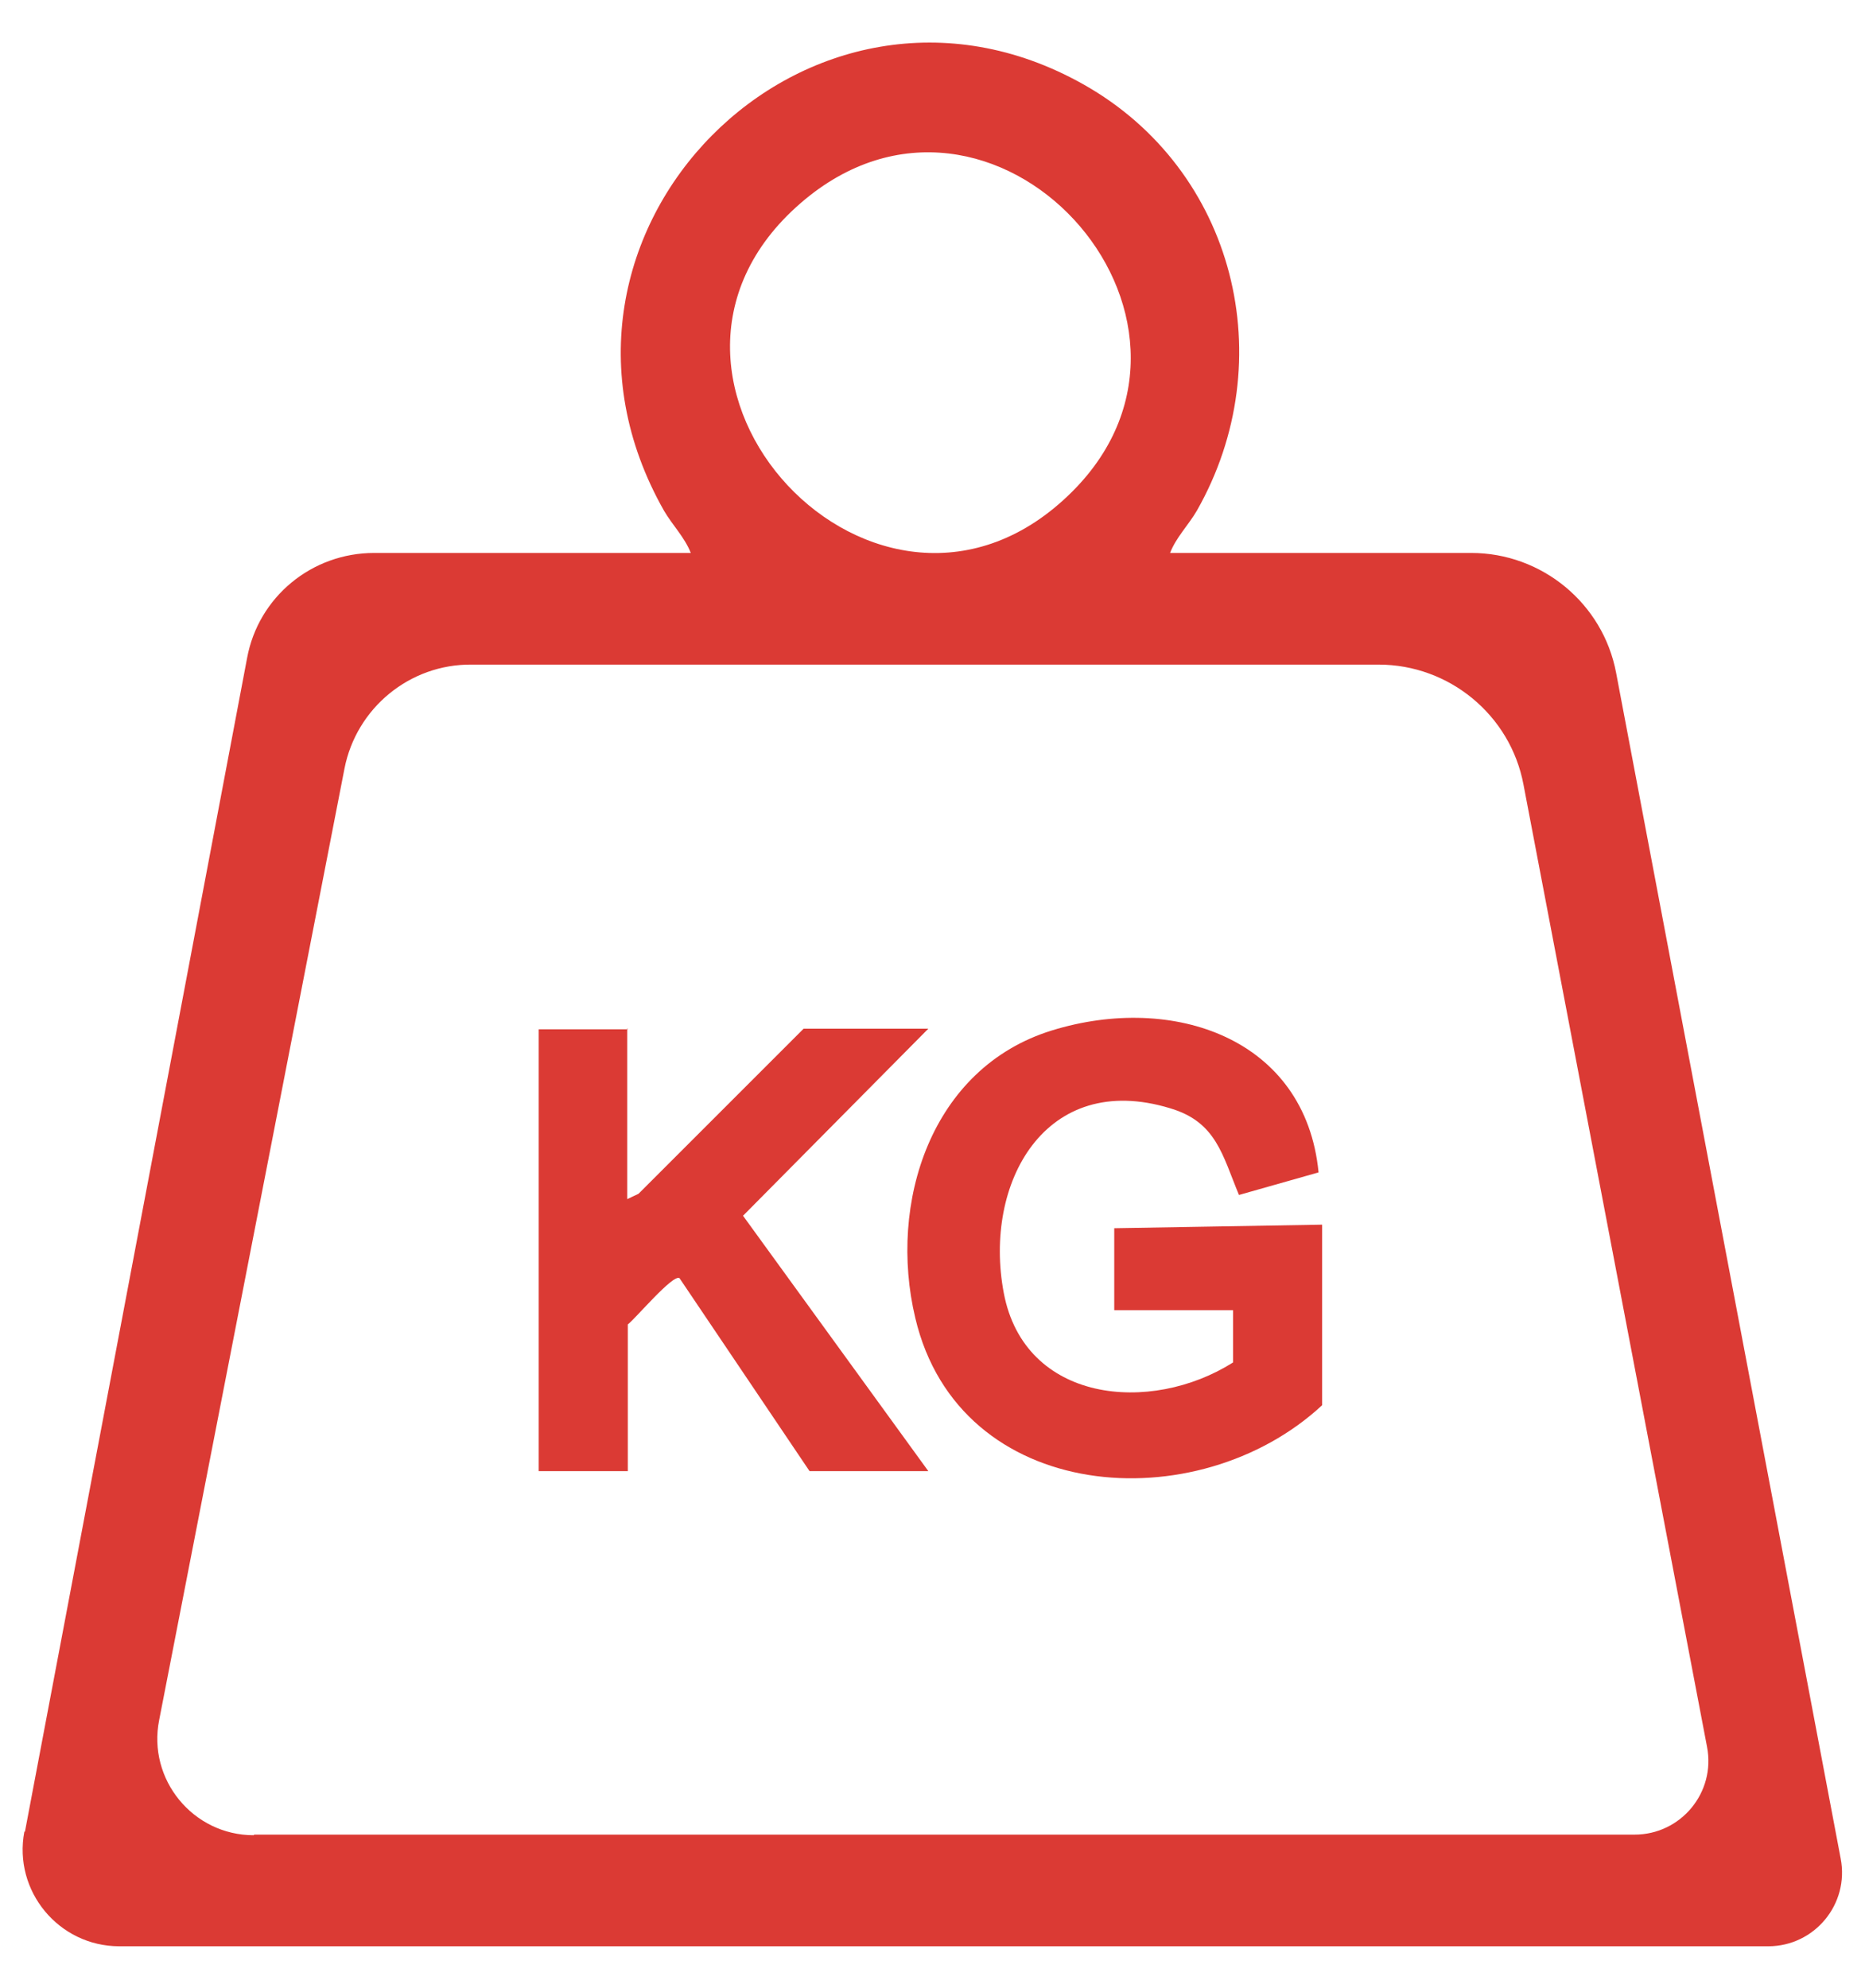 <?xml version="1.0" encoding="UTF-8"?>
<svg id="Layer_1" data-name="Layer 1" xmlns="http://www.w3.org/2000/svg" viewBox="0 0 31.4 33.47">
  <defs>
    <style>
      .cls-1 {
        fill: #db3a34;
      }
    </style>
  </defs>
  <path class="cls-1" d="M.42,30.84l3.74-19.76c.19-1.03,1.09-1.77,2.14-1.77h5.33c-.1-.26-.31-.47-.45-.71-2.65-4.67,2.44-9.78,7.06-7.18,2.56,1.44,3.35,4.65,1.91,7.18-.14.24-.35.45-.45.71h5.07c1.19,0,2.22.85,2.44,2.02l3.78,19.96c.15.77-.44,1.48-1.22,1.48H2.01c-1.02,0-1.79-.93-1.6-1.93ZM18.05,8.28c2.95-2.94-1.34-7.66-4.57-4.86-3.43,2.97,1.33,8.09,4.57,4.86ZM4.28,30.89h23.24c.78,0,1.37-.71,1.22-1.48l-3.09-16.2c-.22-1.17-1.25-2.02-2.44-2.02H7.94c-1.04-.01-1.94.73-2.14,1.75l-3.12,16.02c-.2,1,.57,1.94,1.59,1.94Z"/>
  <path class="cls-1" d="M22.26,23.66c-2.1,1.95-6.11,1.67-6.85-1.47-.46-1.93.26-4.21,2.3-4.84s4.27.13,4.49,2.39l-1.34.38c-.28-.67-.38-1.23-1.16-1.46-2.1-.64-3.15,1.26-2.8,3.11s2.47,2.05,3.86,1.17v-.88h-2v-1.38l3.5-.06v3.03Z"/>
  <path class="cls-1" d="M10.56,17.31v2.88l.19-.09,2.78-2.78h2.1l-3.12,3.15,3.12,4.3h-2l-2.19-3.25c-.11-.07-.74.68-.87.78v2.47h-1.5v-7.44h1.5Z"/>
</svg>